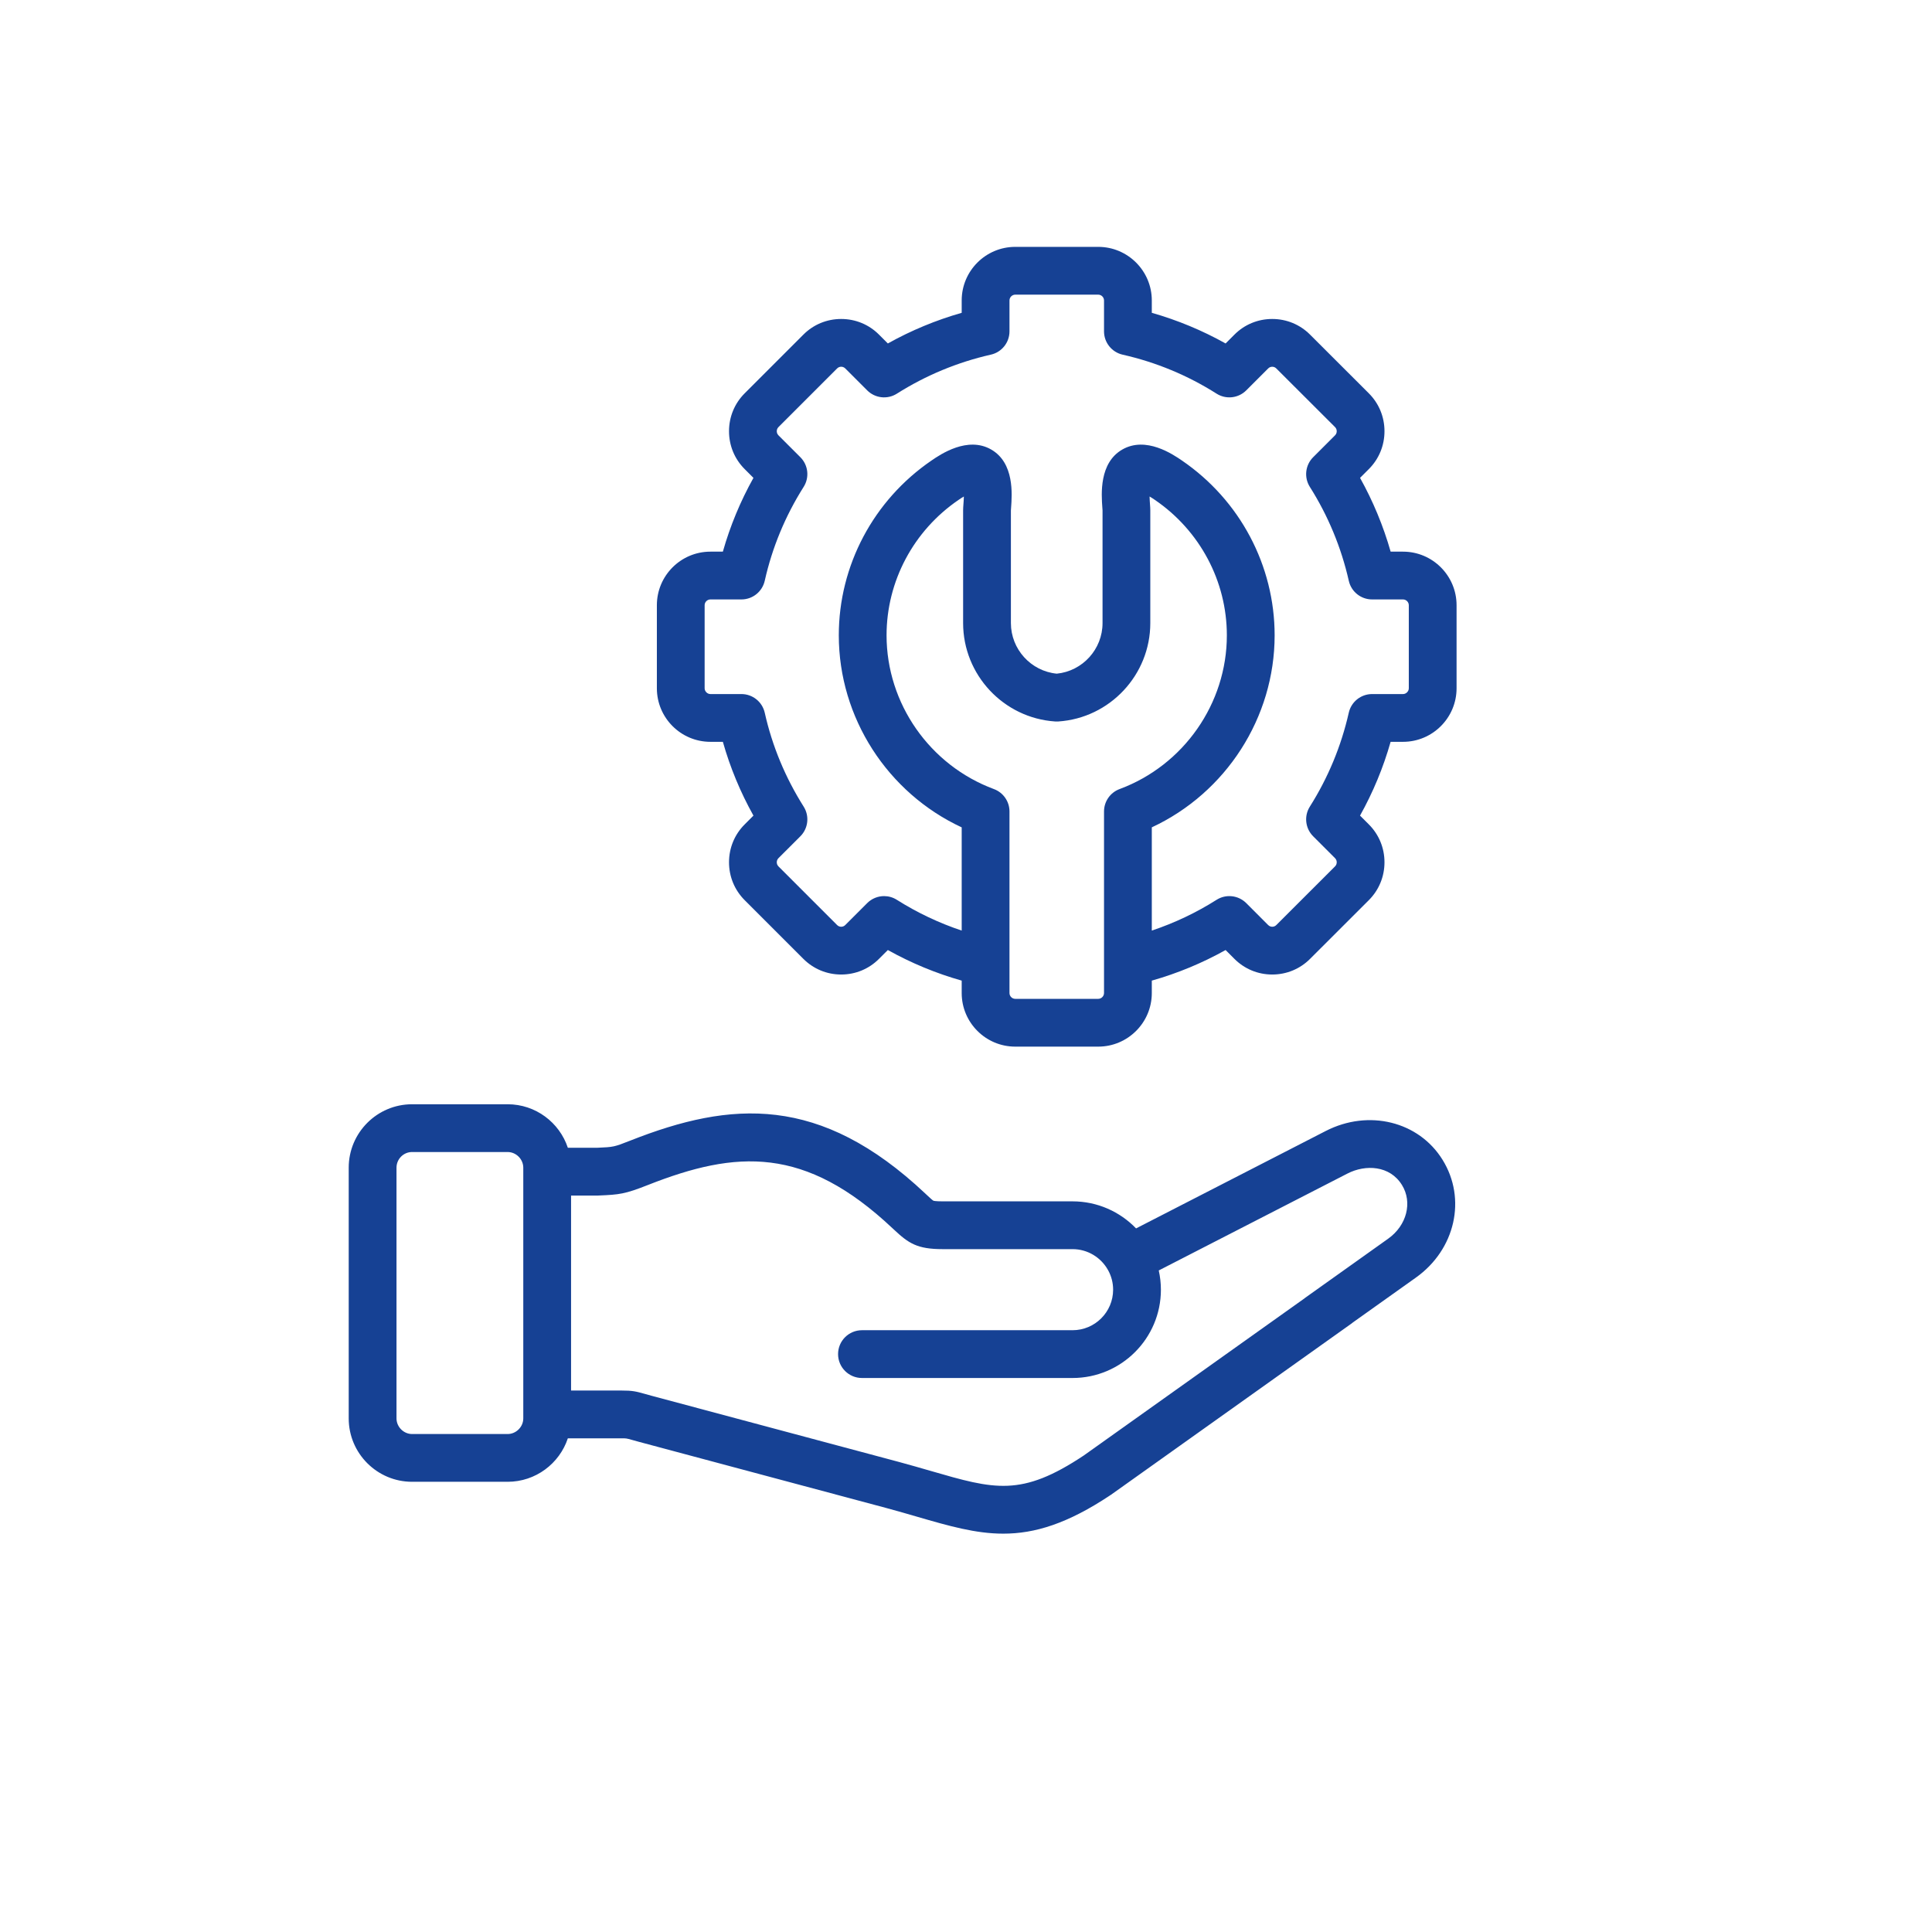 <?xml version="1.0" encoding="UTF-8" standalone="no"?>
<!DOCTYPE svg PUBLIC "-//W3C//DTD SVG 1.1//EN" "http://www.w3.org/Graphics/SVG/1.1/DTD/svg11.dtd">
<svg width="100%" height="100%" viewBox="0 0 180 180" version="1.1" xmlns="http://www.w3.org/2000/svg" xmlns:xlink="http://www.w3.org/1999/xlink" xml:space="preserve" xmlns:serif="http://www.serif.com/" style="fill-rule:evenodd;clip-rule:evenodd;stroke-linejoin:round;stroke-miterlimit:2;">
    <g transform="matrix(2,0,0,2,130.717,69.116)">
        <path d="M0,-8.86L-0.577,-8.86C-0.919,-10.059 -1.396,-11.209 -2.002,-12.297L-1.592,-12.707C-1.122,-13.177 -0.864,-13.803 -0.864,-14.47C-0.864,-15.138 -1.122,-15.764 -1.592,-16.234L-4.327,-18.966C-4.797,-19.439 -5.424,-19.699 -6.093,-19.699C-6.762,-19.699 -7.388,-19.439 -7.856,-18.968L-8.265,-18.558C-9.354,-19.167 -10.505,-19.644 -11.703,-19.986L-11.703,-20.563C-11.703,-21.938 -12.822,-23.058 -14.198,-23.058L-18.064,-23.058C-19.44,-23.058 -20.559,-21.938 -20.559,-20.563L-20.559,-19.986C-21.757,-19.644 -22.909,-19.167 -23.999,-18.558L-24.407,-18.966C-24.877,-19.439 -25.504,-19.699 -26.173,-19.699C-26.841,-19.699 -27.468,-19.439 -27.936,-18.968L-30.67,-16.234C-31.14,-15.764 -31.398,-15.138 -31.398,-14.47C-31.398,-13.803 -31.14,-13.177 -30.67,-12.707L-30.26,-12.297C-30.869,-11.206 -31.346,-10.055 -31.685,-8.86L-32.265,-8.86C-33.641,-8.86 -34.759,-7.741 -34.759,-6.365L-34.759,-2.495C-34.759,-1.12 -33.641,-0.001 -32.265,-0.001L-31.685,-0.001C-31.346,1.195 -30.869,2.346 -30.26,3.436L-30.67,3.847C-31.14,4.317 -31.398,4.943 -31.398,5.61C-31.398,6.277 -31.14,6.904 -30.67,7.374L-27.938,10.106C-27.468,10.578 -26.842,10.839 -26.173,10.839C-25.504,10.839 -24.877,10.578 -24.41,10.108L-23.999,9.698C-22.907,10.307 -21.756,10.784 -20.559,11.123L-20.559,11.703C-20.559,13.078 -19.44,14.198 -18.064,14.198L-14.198,14.198C-12.822,14.198 -11.703,13.078 -11.703,11.703L-11.703,11.123C-10.506,10.784 -9.355,10.307 -8.265,9.698L-7.858,10.106C-7.388,10.578 -6.762,10.839 -6.093,10.839C-5.424,10.839 -4.797,10.578 -4.33,10.109L-1.592,7.374C-1.122,6.903 -0.864,6.277 -0.864,5.61C-0.864,4.943 -1.122,4.317 -1.592,3.847L-2.003,3.436C-1.396,2.349 -0.919,1.199 -0.578,-0.001L0,-0.001C1.375,-0.001 2.494,-1.12 2.494,-2.495L2.494,-6.365C2.494,-7.741 1.375,-8.86 0,-8.86M-13.929,11.703C-13.929,11.848 -14.052,11.972 -14.198,11.972L-18.064,11.972C-18.211,11.972 -18.333,11.848 -18.333,11.703L-18.333,3.243C-18.333,2.777 -18.623,2.361 -19.059,2.2C-22.049,1.09 -24.059,-1.787 -24.059,-4.962C-24.059,-7.477 -22.806,-9.836 -20.708,-11.269C-20.614,-11.334 -20.531,-11.386 -20.458,-11.429C-20.462,-11.284 -20.472,-11.147 -20.478,-11.075C-20.486,-10.962 -20.493,-10.873 -20.493,-10.785L-20.493,-5.533C-20.493,-3.122 -18.609,-1.109 -16.205,-0.949C-16.156,-0.946 -16.107,-0.946 -16.057,-0.949C-13.654,-1.109 -11.773,-3.122 -11.773,-5.533L-11.773,-10.785C-11.773,-10.873 -11.779,-10.961 -11.788,-11.073C-11.793,-11.145 -11.803,-11.284 -11.807,-11.429C-11.734,-11.386 -11.651,-11.334 -11.558,-11.27C-9.459,-9.836 -8.207,-7.477 -8.207,-4.962C-8.207,-1.788 -10.215,1.09 -13.204,2.2C-13.639,2.361 -13.929,2.777 -13.929,3.243L-13.929,11.703ZM0.269,-2.495C0.269,-2.352 0.143,-2.226 0,-2.226L-1.441,-2.226C-1.961,-2.226 -2.412,-1.866 -2.527,-1.359C-2.879,0.198 -3.49,1.67 -4.341,3.017C-4.619,3.457 -4.555,4.031 -4.187,4.399L-3.165,5.421C-3.098,5.487 -3.089,5.568 -3.089,5.61C-3.089,5.652 -3.098,5.733 -3.165,5.799L-5.905,8.537C-5.968,8.6 -6.042,8.613 -6.093,8.613C-6.143,8.613 -6.217,8.6 -6.282,8.535L-7.304,7.512C-7.673,7.144 -8.247,7.08 -8.686,7.359C-9.636,7.961 -10.648,8.439 -11.703,8.792L-11.703,3.983C-8.251,2.376 -5.981,-1.125 -5.981,-4.962C-5.981,-8.213 -7.596,-11.258 -10.302,-13.107C-10.716,-13.39 -11.976,-14.252 -13.078,-13.617C-14.16,-12.994 -14.053,-11.534 -14.007,-10.91C-14.003,-10.856 -13.999,-10.81 -13.998,-10.785L-13.998,-5.533C-13.998,-4.314 -14.929,-3.294 -16.131,-3.176C-17.335,-3.294 -18.267,-4.315 -18.267,-5.533L-18.267,-10.777C-18.266,-10.81 -18.262,-10.856 -18.258,-10.91C-18.212,-11.534 -18.103,-12.994 -19.184,-13.617C-20.286,-14.252 -21.548,-13.391 -21.963,-13.107C-24.669,-11.258 -26.284,-8.213 -26.284,-4.962C-26.284,-1.124 -24.013,2.378 -20.559,3.984L-20.559,8.792C-21.615,8.439 -22.627,7.961 -23.58,7.359C-23.763,7.243 -23.969,7.186 -24.174,7.186C-24.461,7.186 -24.747,7.298 -24.962,7.513L-25.986,8.537C-26.048,8.6 -26.122,8.613 -26.173,8.613C-26.223,8.613 -26.297,8.6 -26.362,8.535L-29.097,5.8C-29.163,5.733 -29.173,5.653 -29.173,5.61C-29.173,5.568 -29.163,5.487 -29.097,5.421L-28.074,4.399C-27.707,4.031 -27.643,3.457 -27.921,3.017C-28.776,1.663 -29.387,0.192 -29.734,-1.357C-29.849,-1.865 -30.299,-2.226 -30.82,-2.226L-32.265,-2.226C-32.408,-2.226 -32.534,-2.352 -32.534,-2.495L-32.534,-6.365C-32.534,-6.511 -32.411,-6.634 -32.265,-6.634L-30.82,-6.634C-30.299,-6.634 -29.849,-6.995 -29.734,-7.503C-29.387,-9.052 -28.777,-10.524 -27.921,-11.878C-27.643,-12.318 -27.707,-12.891 -28.074,-13.259L-29.097,-14.281C-29.163,-14.348 -29.173,-14.429 -29.173,-14.471C-29.173,-14.513 -29.163,-14.594 -29.097,-14.66L-26.36,-17.397C-26.297,-17.46 -26.223,-17.474 -26.172,-17.474C-26.122,-17.474 -26.048,-17.46 -25.983,-17.395L-24.961,-16.373C-24.593,-16.005 -24.019,-15.941 -23.58,-16.219C-22.228,-17.074 -20.754,-17.685 -19.201,-18.037C-18.693,-18.151 -18.333,-18.602 -18.333,-19.121L-18.333,-20.563C-18.333,-20.709 -18.21,-20.832 -18.064,-20.832L-14.197,-20.832C-14.052,-20.832 -13.929,-20.709 -13.929,-20.563L-13.929,-19.121C-13.929,-18.602 -13.568,-18.151 -13.061,-18.036C-11.506,-17.685 -10.034,-17.074 -8.686,-16.22C-8.246,-15.941 -7.672,-16.005 -7.304,-16.372L-6.279,-17.397C-6.217,-17.46 -6.143,-17.473 -6.092,-17.473C-6.042,-17.473 -5.968,-17.46 -5.903,-17.394L-3.165,-14.66C-3.098,-14.593 -3.089,-14.513 -3.089,-14.47C-3.089,-14.428 -3.098,-14.348 -3.165,-14.281L-4.187,-13.259C-4.555,-12.891 -4.619,-12.317 -4.341,-11.877C-3.49,-10.531 -2.879,-9.058 -2.526,-7.501C-2.412,-6.994 -1.961,-6.634 -1.441,-6.634L0,-6.634C0.146,-6.634 0.269,-6.511 0.269,-6.365L0.269,-2.495Z" style="fill:rgb(22,65,148);fill-rule:nonzero;"/>
    </g>
    <g transform="matrix(2,0,0,2,134.405,136.791)">
        <path d="M0,-14.363C-1.106,-16.157 -3.447,-16.736 -5.446,-15.709L-14.28,-11.172C-15.029,-11.948 -16.079,-12.432 -17.24,-12.432L-23.292,-12.432C-23.631,-12.432 -23.714,-12.459 -23.72,-12.461C-23.769,-12.487 -23.924,-12.632 -24.049,-12.749L-24.104,-12.801C-29.001,-17.411 -33.138,-17.119 -37.841,-15.262C-38.603,-14.962 -38.617,-14.962 -39.382,-14.928L-40.75,-14.928C-41.14,-16.104 -42.25,-16.955 -43.555,-16.955L-48.006,-16.955C-49.634,-16.955 -50.958,-15.63 -50.958,-14.001L-50.958,-2.32C-50.958,-0.692 -49.634,0.632 -48.006,0.632L-43.555,0.632C-42.25,0.632 -41.14,-0.218 -40.75,-1.393L-38.247,-1.393C-38.026,-1.393 -38.026,-1.393 -37.768,-1.321C-37.675,-1.294 -37.562,-1.263 -37.414,-1.223L-25.898,1.858C-25.39,1.995 -24.925,2.13 -24.475,2.261C-22.999,2.689 -21.759,3.048 -20.466,3.048C-19.005,3.048 -17.477,2.589 -15.468,1.249C-15.458,1.243 -15.449,1.237 -15.439,1.23L-4.241,-6.742C-4.219,-6.758 -4.198,-6.775 -4.178,-6.792L-1.241,-8.883C0.591,-10.189 1.124,-12.546 0,-14.363M-42.826,-2.32C-42.826,-1.926 -43.16,-1.593 -43.555,-1.593L-48.006,-1.593C-48.4,-1.593 -48.732,-1.926 -48.732,-2.32L-48.732,-14C-48.732,-14.402 -48.407,-14.73 -48.006,-14.73L-43.555,-14.73C-43.16,-14.73 -42.826,-14.396 -42.826,-14L-42.826,-2.32ZM-2.533,-10.695L-6.39,-7.948C-6.41,-7.934 -6.428,-7.919 -6.446,-7.904L-16.716,-0.593C-19.632,1.347 -20.871,0.988 -23.855,0.123C-24.315,-0.01 -24.79,-0.148 -25.32,-0.291L-36.838,-3.372C-36.972,-3.408 -37.078,-3.438 -37.165,-3.463C-37.585,-3.581 -37.742,-3.619 -38.247,-3.619L-40.6,-3.619L-40.6,-12.701L-39.398,-12.701C-39.382,-12.701 -39.366,-12.702 -39.35,-12.702L-39.287,-12.705C-38.354,-12.745 -38.093,-12.77 -37.024,-13.192C-32.893,-14.822 -29.704,-15.017 -25.627,-11.179L-25.572,-11.128C-24.876,-10.473 -24.475,-10.206 -23.292,-10.206L-17.239,-10.206C-16.529,-10.206 -15.909,-9.812 -15.587,-9.231C-15.583,-9.224 -15.579,-9.218 -15.576,-9.212C-15.431,-8.945 -15.349,-8.64 -15.349,-8.316C-15.349,-7.275 -16.197,-6.429 -17.239,-6.429L-27.049,-6.429C-27.663,-6.429 -28.162,-5.931 -28.162,-5.316C-28.162,-4.702 -27.663,-4.203 -27.049,-4.203L-17.239,-4.203C-14.97,-4.203 -13.123,-6.048 -13.123,-8.316C-13.123,-8.624 -13.159,-8.924 -13.223,-9.213L-4.429,-13.729C-3.597,-14.156 -2.459,-14.111 -1.894,-13.194C-1.394,-12.386 -1.669,-11.311 -2.533,-10.695" style="fill:rgb(22,65,148);fill-rule:nonzero;"/>
    </g>
</svg>
